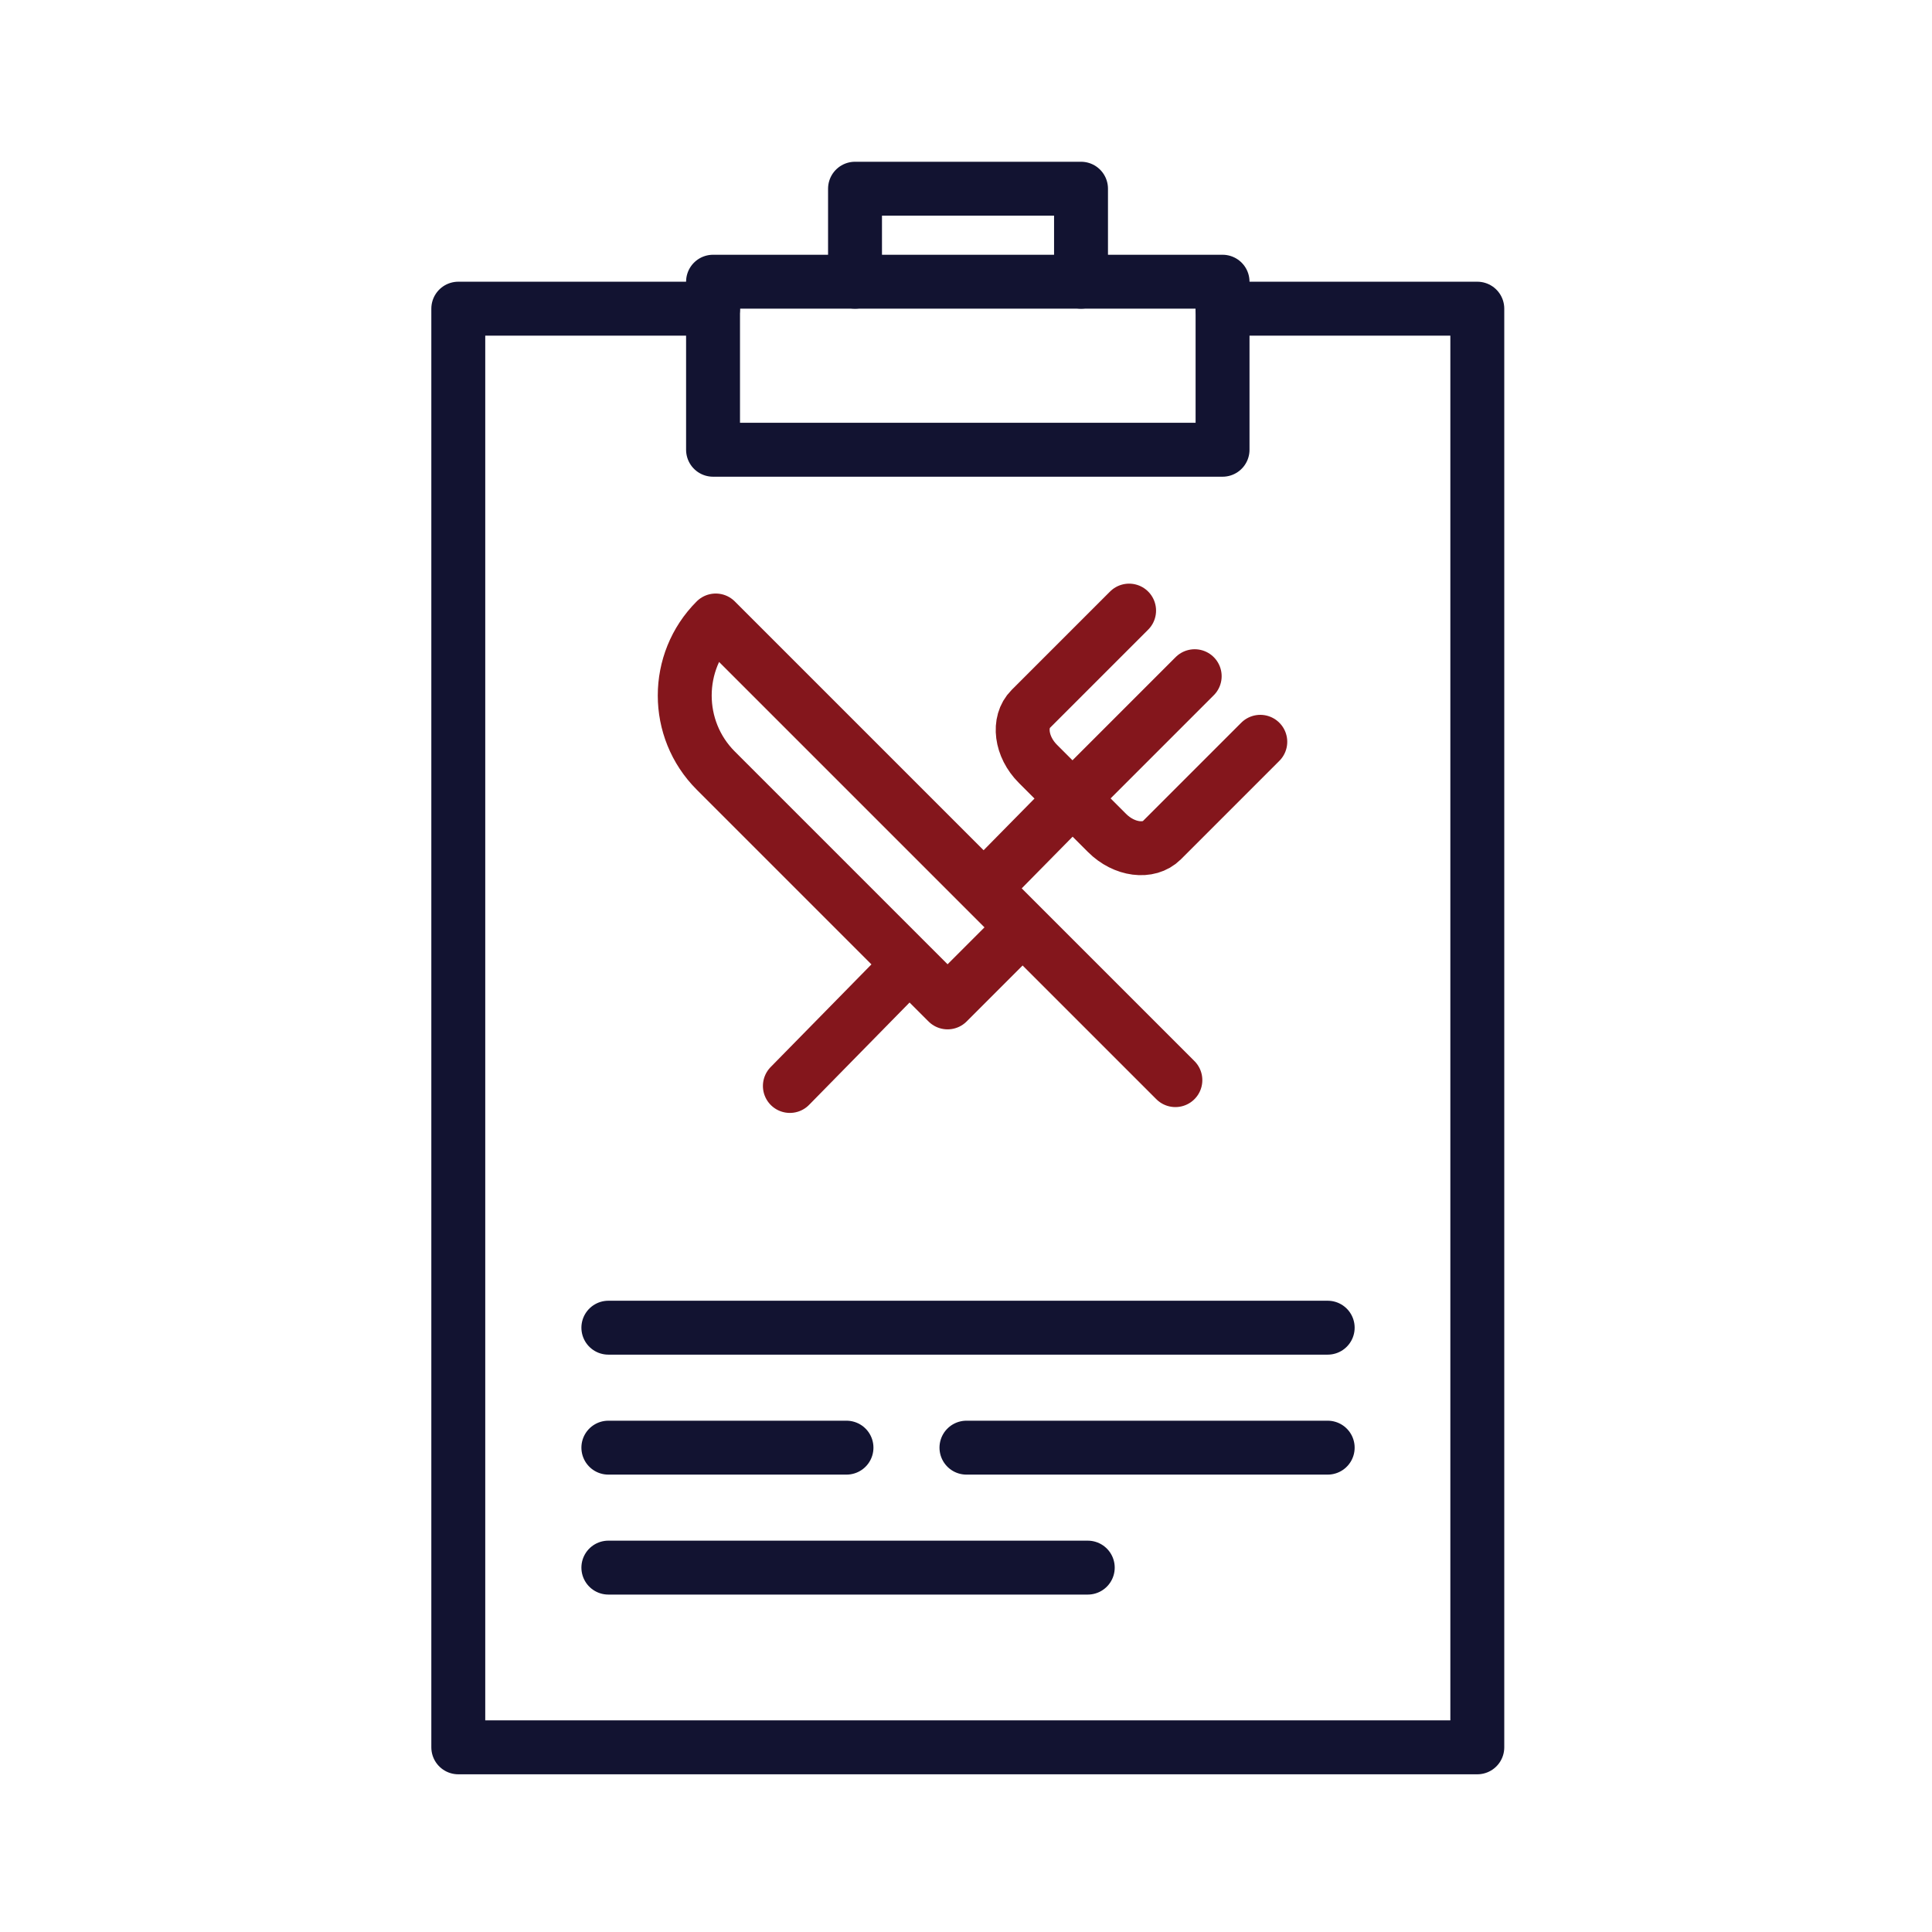 <?xml version="1.0" encoding="UTF-8"?>
<svg xmlns="http://www.w3.org/2000/svg" width="430" height="430" fill="none" viewBox="0 0 430 430">
  <g stroke-linecap="round" stroke-linejoin="round" stroke-miterlimit="10" stroke-width="12">
    <path stroke="#84161c" d="m251.3 135.9-21.9 21.9c-2.9 2.9-2.2 8.4 1.6 12.2l15.4 15.4c3.8 3.8 9.3 4.5 12.2 1.6l21.9-21.9m-14.6-14.6-27.3 27.3m-36.2 36.8-26.6 27.1m62.8-63.9L219 197.7m-59.7-59.6c-9.2 9.2-9.2 24.2 0 33.4l51.6 51.6 16.7-16.7zm68.3 68.3 34 34"></path>
    <path stroke="#121331" d="M272.1 68.7h56.7v320.2H102V68.7h56.7m136.8 226.8H135.4m53 26.7h-53m160.1 0h-80.4m27 26.7H135.4m54.9-286.2V42h50.3v20.7"></path>
    <path stroke="#121331" d="M272.1 62.7H158.7v37.4h113.4z"></path>
  </g>
</svg>
